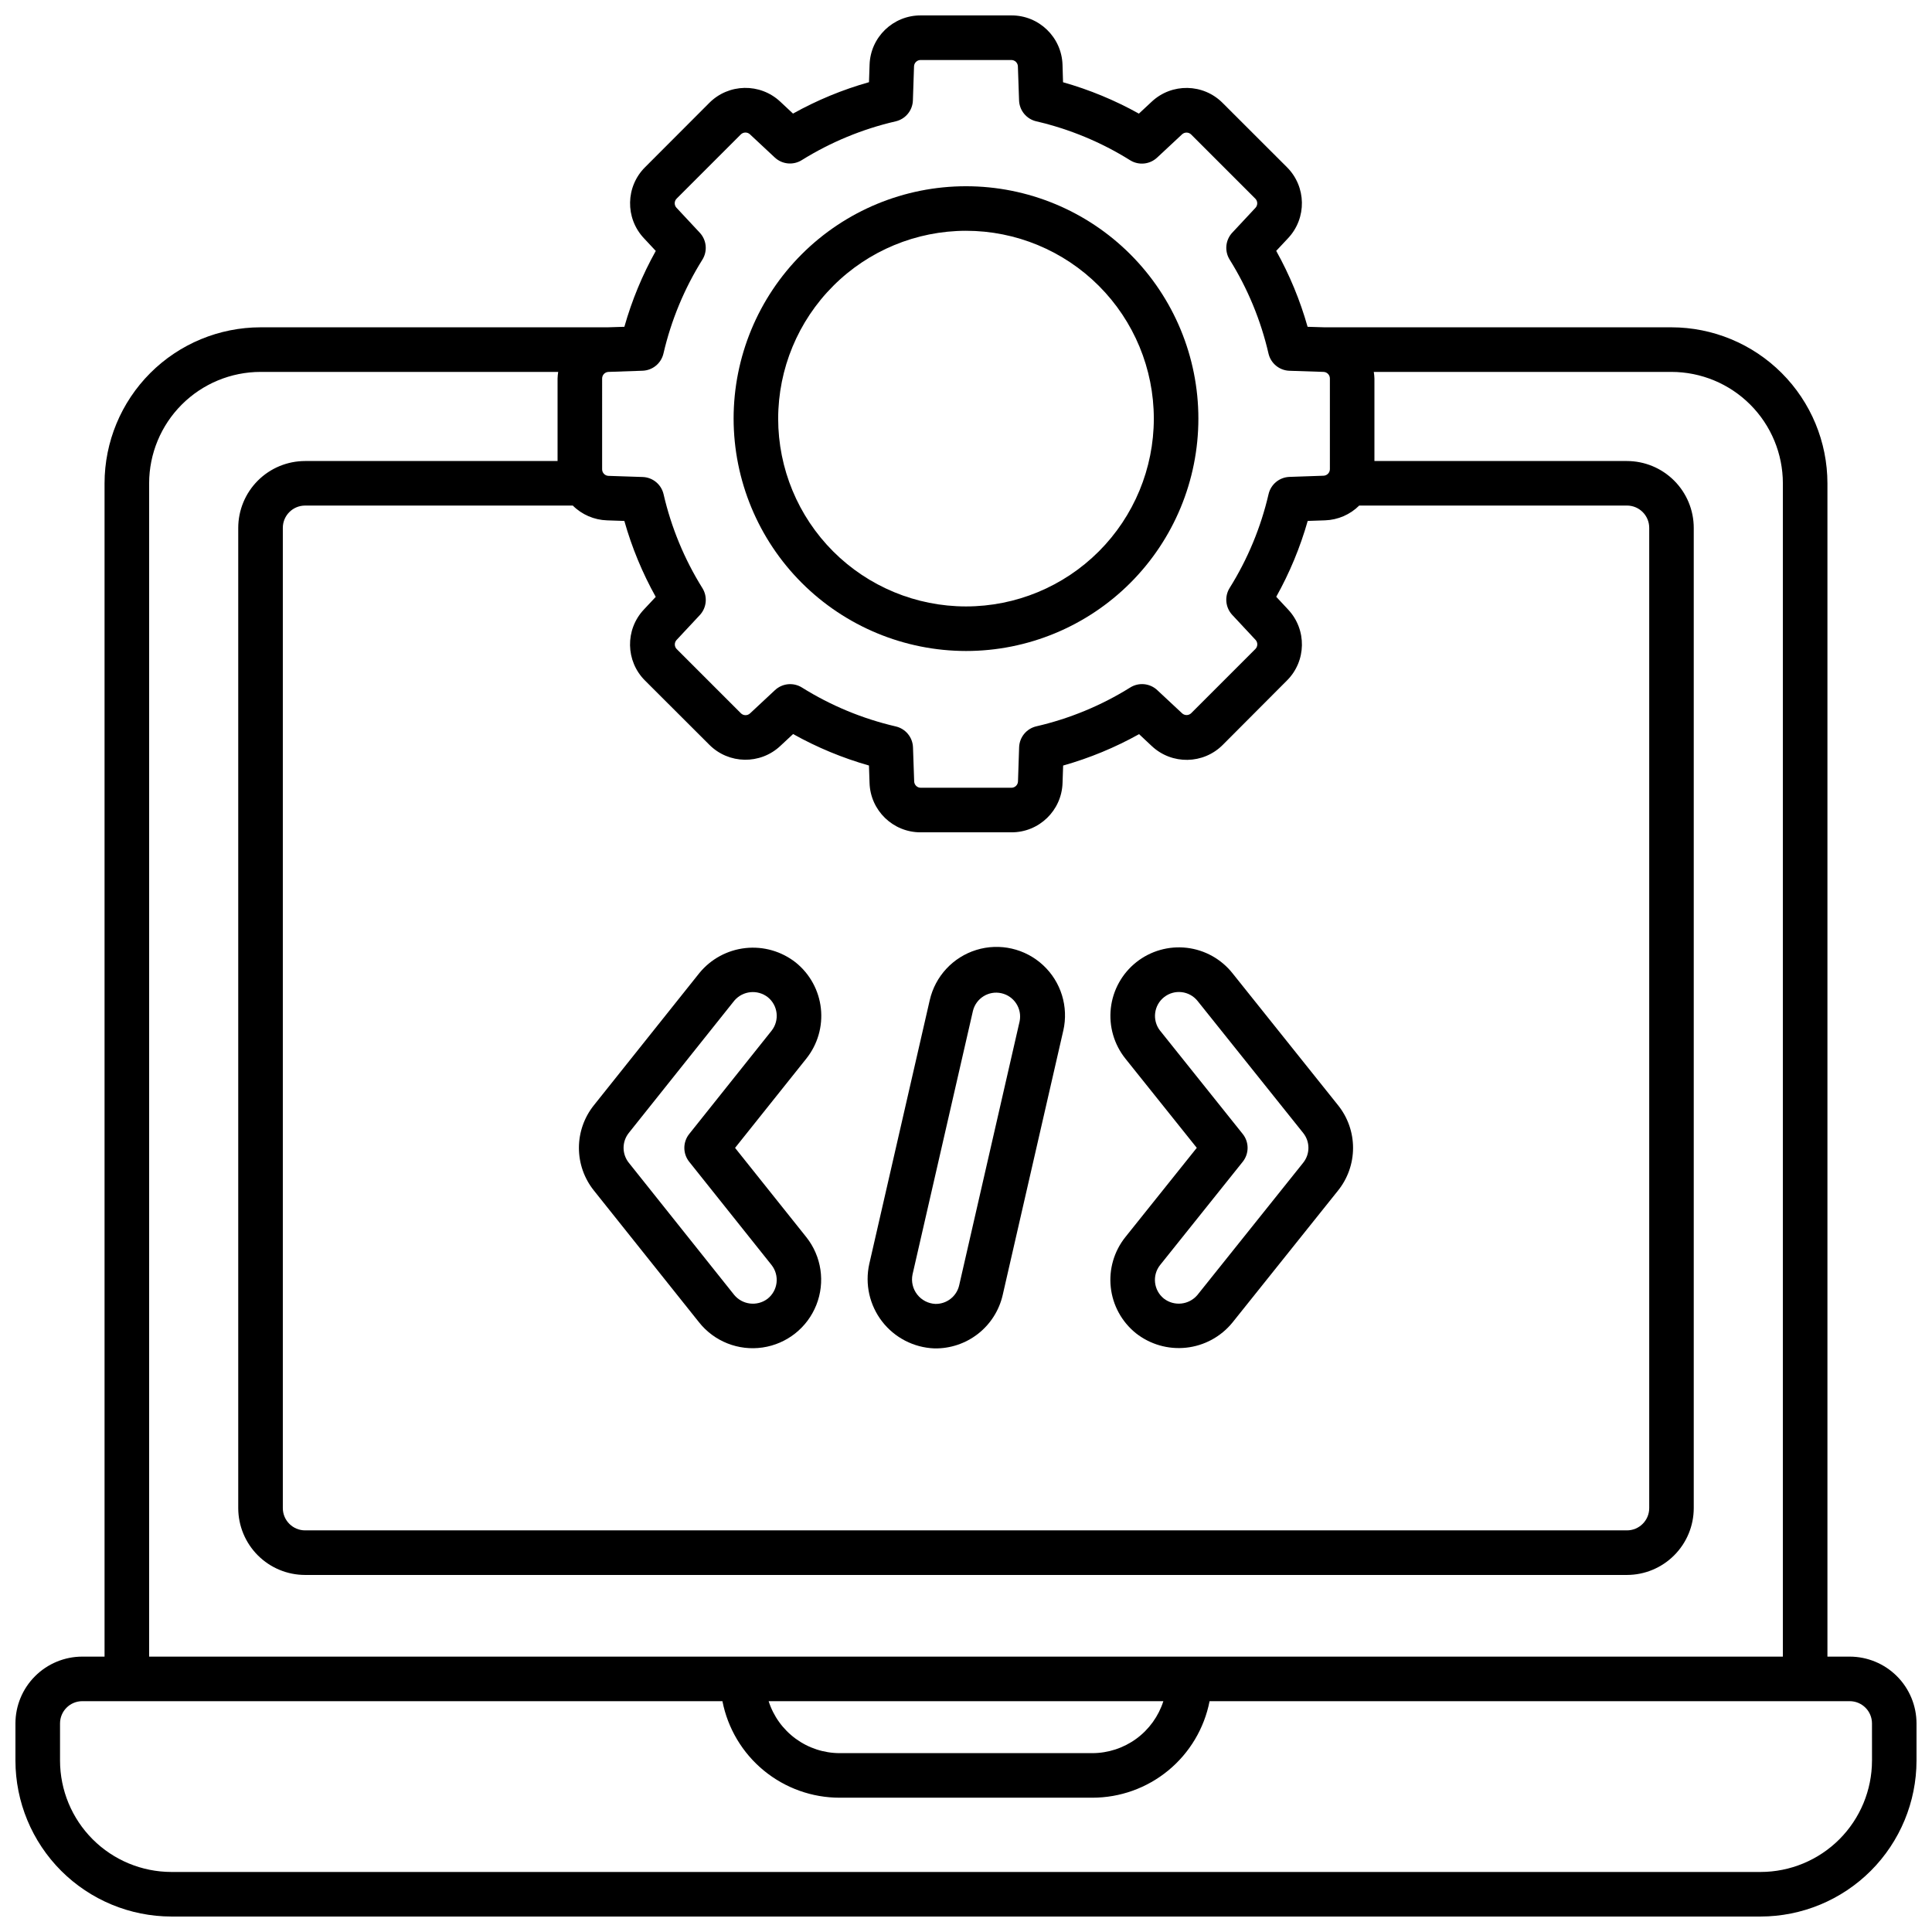 <?xml version="1.0" encoding="UTF-8"?>
<!-- Uploaded to: SVG Find, www.svgrepo.com, Generator: SVG Find Mixer Tools -->
<svg width="800px" height="800px" version="1.1" viewBox="144 144 512 512" xmlns="http://www.w3.org/2000/svg">
 <defs>
  <clipPath id="a">
   <path d="m148.09 148.09h503.81v503.81h-503.81z"/>
  </clipPath>
 </defs>
 <g clip-path="url(#a)">
  <path d="m634.19 583.02h-5.902v-310.95c-0.016-10.957-4.371-21.461-12.121-29.211-7.746-7.746-18.25-12.105-29.207-12.117h-91.926l-4.508-0.137c-1.98-7.008-4.773-13.762-8.316-20.121l3.148-3.363c5.008-5.332 4.863-13.68-0.328-18.836l-16.992-16.977c-5.148-5.203-13.504-5.356-18.84-0.344l-3.379 3.148c-6.352-3.543-13.098-6.332-20.102-8.316l-0.137-4.621c-0.227-7.32-6.246-13.129-13.57-13.09h-24.012c-7.316-0.027-13.328 5.777-13.551 13.09l-0.156 4.606c-7.016 1.98-13.773 4.773-20.137 8.32l-3.363-3.148c-5.332-5.004-13.68-4.859-18.836 0.328l-16.977 17.004c-5.199 5.148-5.352 13.508-0.34 18.84l3.148 3.375c-3.547 6.356-6.34 13.102-8.32 20.105l-4.504 0.137h-91.926c-10.957 0.012-21.461 4.371-29.211 12.117-7.746 7.75-12.105 18.254-12.117 29.211v310.95h-5.906c-4.695 0.004-9.195 1.871-12.516 5.191-3.324 3.32-5.191 7.824-5.195 12.52v9.84c0.012 10.957 4.371 21.461 12.117 29.211 7.75 7.746 18.254 12.105 29.211 12.117h421.15c10.957-0.012 21.461-4.371 29.211-12.117 7.746-7.75 12.105-18.254 12.117-29.211v-9.84c-0.004-4.695-1.871-9.199-5.191-12.52-3.32-3.32-7.824-5.188-12.52-5.191zm-330.62-338.7c-0.008-0.949 0.742-1.73 1.691-1.762l9.012-0.312h0.004c2.668-0.09 4.945-1.961 5.547-4.566 2.039-8.801 5.523-17.203 10.312-24.863 1.414-2.266 1.129-5.199-0.695-7.152l-6.164-6.606v0.004c-0.645-0.691-0.625-1.77 0.043-2.434l16.988-16.988c0.668-0.672 1.746-0.691 2.438-0.043l6.582 6.144c1.953 1.824 4.887 2.109 7.152 0.691 7.672-4.773 16.078-8.246 24.883-10.277 2.598-0.602 4.473-2.875 4.562-5.543l0.301-9.023c0.031-0.949 0.812-1.699 1.762-1.688h24.012c0.945-0.004 1.723 0.746 1.75 1.691l0.312 9.012v0.004c0.094 2.668 1.965 4.941 4.566 5.543 8.801 2.039 17.199 5.523 24.859 10.312 2.266 1.414 5.199 1.129 7.152-0.691l6.609-6.164h-0.004c0.691-0.645 1.77-0.625 2.434 0.043l16.988 16.988c0.668 0.664 0.688 1.742 0.043 2.434l-6.144 6.586v-0.004c-1.82 1.953-2.106 4.887-0.691 7.152 4.781 7.668 8.258 16.078 10.289 24.883 0.602 2.602 2.875 4.477 5.547 4.566l9.031 0.301c0.945 0.027 1.695 0.805 1.691 1.75v24.012c0.004 0.945-0.746 1.719-1.691 1.75l-9.012 0.312c-2.672 0.09-4.945 1.965-5.547 4.566-2.039 8.797-5.523 17.199-10.312 24.859-1.414 2.266-1.129 5.199 0.691 7.152l6.164 6.609v-0.004c0.645 0.691 0.625 1.77-0.043 2.434l-16.988 16.988c-0.664 0.668-1.746 0.688-2.434 0.039l-6.586-6.144h0.004c-1.953-1.82-4.887-2.106-7.152-0.691-7.668 4.781-16.078 8.262-24.883 10.293-2.602 0.602-4.473 2.875-4.566 5.543l-0.301 9.047c-0.027 0.945-0.805 1.695-1.75 1.691h-24.012c-0.945 0.004-1.719-0.746-1.75-1.691l-0.312-9.012v-0.004c-0.09-2.668-1.965-4.941-4.562-5.543-8.801-2.039-17.203-5.523-24.863-10.312-2.266-1.418-5.199-1.133-7.152 0.691l-6.606 6.16c-0.688 0.648-1.77 0.633-2.434-0.039l-16.988-16.988c-0.668-0.664-0.688-1.742-0.043-2.434l6.148-6.586v0.004c1.82-1.953 2.106-4.887 0.691-7.152-4.781-7.668-8.258-16.074-10.289-24.879-0.602-2.606-2.875-4.481-5.547-4.57l-9.047-0.301c-0.945-0.027-1.695-0.805-1.691-1.75zm1.281 37.578 4.606 0.156c1.98 7.012 4.773 13.766 8.32 20.125l-3.148 3.356v0.004c-5.012 5.328-4.867 13.684 0.328 18.836l17.004 16.977c5.156 5.191 13.508 5.332 18.84 0.324l3.375-3.148c6.356 3.551 13.102 6.352 20.105 8.34l0.156 4.598c0.215 7.32 6.227 13.137 13.551 13.109h24.012c7.332 0.047 13.359-5.762 13.586-13.09l0.156-4.606c7.012-1.984 13.766-4.773 20.125-8.32l3.356 3.148h0.004c5.332 5.012 13.684 4.867 18.836-0.324l16.957-17.008c5.203-5.148 5.356-13.504 0.344-18.84l-3.148-3.379c3.551-6.356 6.352-13.102 8.34-20.105l4.602-0.156c3.402-0.117 6.637-1.516 9.051-3.918h70.949c3.258 0 5.902 2.644 5.902 5.906v259.78c0 3.258-2.644 5.902-5.902 5.902h-350.3c-3.262 0-5.906-2.644-5.906-5.902v-259.78c0.004-3.258 2.644-5.902 5.906-5.902h70.938c2.418 2.406 5.656 3.805 9.062 3.918zm-121.33-9.82c0.008-7.828 3.121-15.332 8.652-20.863 5.535-5.535 13.039-8.648 20.867-8.656h78.891-0.004c-0.094 0.578-0.148 1.164-0.168 1.75v21.867h-66.914 0.004c-4.699 0.004-9.199 1.871-12.52 5.191-3.32 3.32-5.188 7.824-5.195 12.52v259.78c0.008 4.695 1.875 9.195 5.195 12.516 3.32 3.324 7.82 5.191 12.52 5.195h350.3c4.695-0.004 9.195-1.871 12.516-5.195 3.32-3.32 5.191-7.82 5.195-12.516v-259.78c-0.004-4.695-1.875-9.199-5.195-12.52-3.32-3.32-7.82-5.188-12.516-5.191h-66.914v-21.855c-0.016-0.59-0.074-1.18-0.168-1.762h78.891c7.824 0.008 15.328 3.121 20.863 8.656 5.535 5.531 8.648 13.035 8.656 20.863v310.95h-432.96zm268.78 322.75c-1.277 3.996-3.789 7.484-7.176 9.961-3.391 2.473-7.477 3.809-11.672 3.812h-66.914 0.004c-4.195-0.004-8.281-1.34-11.668-3.816-3.387-2.473-5.902-5.961-7.18-9.957zm187.8 15.742h-0.004c-0.008 7.828-3.121 15.332-8.652 20.867-5.535 5.531-13.039 8.645-20.867 8.652h-421.15c-7.828-0.008-15.332-3.121-20.863-8.652-5.535-5.535-8.648-13.039-8.656-20.867v-9.84c0-3.262 2.644-5.902 5.902-5.902h169.64c1.41 7.207 5.281 13.703 10.953 18.371 5.676 4.668 12.793 7.219 20.141 7.211h66.914-0.004c7.348 0.008 14.469-2.543 20.141-7.211s9.547-11.164 10.957-18.371h169.64c3.262 0 5.902 2.641 5.902 5.902z"/>
 </g>
 <path d="m329.24 494.41c4.023 5.086 10.457 7.633 16.871 6.688 6.418-0.945 11.84-5.242 14.227-11.273 2.391-6.027 1.383-12.871-2.644-17.953l-18.895-23.672 18.895-23.672c2.988-3.75 4.371-8.527 3.848-13.293-0.523-4.766-2.91-9.133-6.641-12.145-3.777-2.984-8.578-4.363-13.363-3.84-4.789 0.527-9.176 2.91-12.219 6.641l-27.918 34.996c-2.578 3.211-3.981 7.199-3.981 11.316 0 4.113 1.402 8.105 3.981 11.316zm-18.609-50.164 27.988-35.086c2.234-2.602 6.121-3.004 8.84-0.906 2.731 2.188 3.18 6.172 1.004 8.914l-21.816 27.352c-1.719 2.152-1.719 5.211 0 7.363l21.816 27.352c1.051 1.332 1.531 3.027 1.328 4.715-0.203 1.684-1.07 3.219-2.41 4.262-2.758 2.059-6.641 1.586-8.828-1.066l-27.898-34.984c-1.859-2.309-1.871-5.594-0.023-7.914z"/>
 <path d="m444.99 497.29c3.773 2.988 8.57 4.375 13.355 3.859 4.785-0.512 9.18-2.891 12.227-6.613l27.996-34.996c2.594-3.211 4.004-7.211 4.004-11.34 0-4.125-1.41-8.125-4.004-11.336l-27.91-34.902c-2.988-3.785-7.359-6.223-12.148-6.781-4.793-0.555-9.605 0.82-13.383 3.816-3.777 3-6.203 7.383-6.746 12.172-0.543 4.793 0.848 9.605 3.856 13.371l18.922 23.648-18.922 23.648c-2.996 3.742-4.391 8.523-3.875 13.293 0.516 4.769 2.898 9.141 6.629 12.16zm6.469-18.066 21.871-27.336c1.727-2.156 1.727-5.223 0-7.379l-21.945-27.434h-0.004c-2.102-2.762-1.598-6.695 1.133-8.836 2.731-2.141 6.672-1.688 8.848 1.016l27.984 34.98c1.867 2.309 1.867 5.609 0 7.922l-28.07 35.09h-0.004c-2.242 2.594-6.121 2.984-8.836 0.891-2.727-2.195-3.164-6.18-0.98-8.914z"/>
 <path d="m391.61 501.34c4.18 0.078 8.258-1.281 11.555-3.848 3.293-2.566 5.609-6.191 6.551-10.262l16.066-70.105 0.004 0.004c1.441-6.324-0.598-12.934-5.352-17.344-4.75-4.41-11.496-5.953-17.691-4.043-6.199 1.914-10.902 6.984-12.348 13.305l-0.031 0.129-16 69.801c-1.18 5.32 0.066 10.895 3.394 15.215 3.332 4.316 8.402 6.934 13.852 7.148zm-5.785-19.574 16.02-69.895c0.832-3.34 4.176-5.406 7.531-4.656 3.359 0.746 5.508 4.035 4.844 7.41l-16.027 69.992c-0.672 2.938-3.312 4.996-6.324 4.934-1.891-0.094-3.648-1.008-4.809-2.504-1.164-1.496-1.613-3.426-1.234-5.281z"/>
 <path d="m400 316.52c16.332 0 31.996-6.488 43.543-18.035 11.551-11.551 18.039-27.215 18.039-43.547 0-16.332-6.488-31.996-18.039-43.547-11.547-11.547-27.211-18.035-43.543-18.035-16.336 0-32 6.488-43.547 18.035-11.551 11.551-18.039 27.215-18.039 43.547 0.02 16.328 6.512 31.98 18.059 43.527 11.547 11.543 27.199 18.039 43.527 18.055zm0-111.36c13.199 0 25.859 5.246 35.195 14.582 9.332 9.332 14.578 21.992 14.578 35.195 0 13.199-5.246 25.859-14.578 35.195-9.336 9.336-21.996 14.578-35.195 14.578-13.203 0-25.863-5.242-35.199-14.578-9.332-9.336-14.578-21.996-14.578-35.195 0.016-13.199 5.266-25.848 14.598-35.18 9.328-9.332 21.98-14.582 35.18-14.598z"/>
</svg>